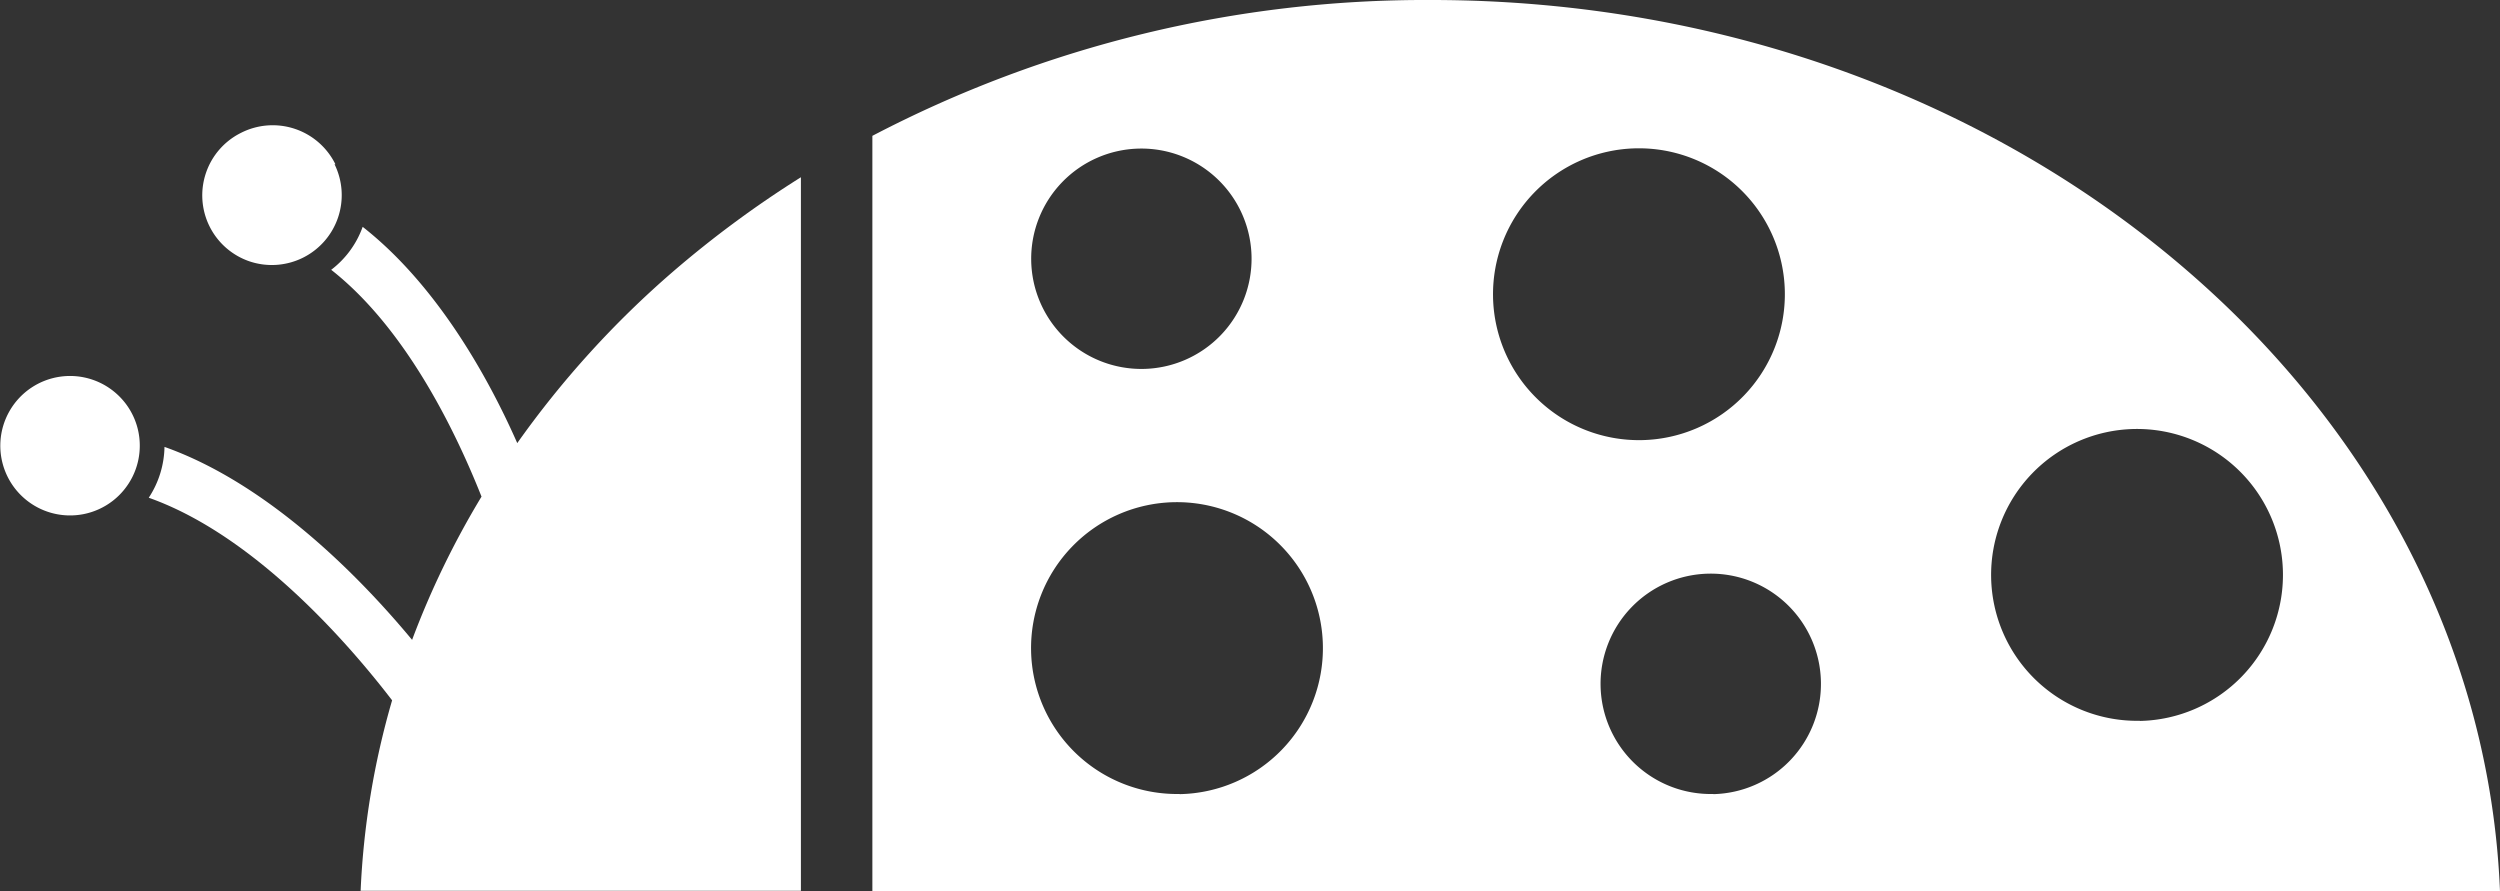 <svg id="Ebene_1" data-name="Ebene 1" xmlns="http://www.w3.org/2000/svg" viewBox="0 0 158.82 56.63"><rect x="0" y="0" width="158.82" height="56.63" fill="#333333" stroke="none"/><defs><style>.cls-1{fill:#fff;fill-rule:evenodd;}</style></defs><title>logo_symbolik</title><path class="cls-1" d="M305.3,268.15a67.19,67.19,0,0,0-8.13,6,60.87,60.87,0,0,0-9.89,10.89c-2-4.54-5.28-10.18-9.82-13.74a5.94,5.94,0,0,1-2,2.73c4.64,3.64,7.8,10,9.55,14.41a54.54,54.54,0,0,0-4.41,9.1c-3.25-3.92-9.06-9.89-15.73-12.26a6.06,6.06,0,0,1-1,3.23c6.87,2.43,12.93,9.57,15.46,12.87a51.24,51.24,0,0,0-2,12.1H305.3V268.15Z" transform="translate(-254.42 -256.89)"/><path class="cls-1" d="M393.49,274.19c-12.31-10.69-29.33-17.3-48.16-17.3a75.82,75.82,0,0,0-35.49,8.63v48h103.4C412.62,298.19,405.19,284.34,393.49,274.19Zm-66.73-7.86a7,7,0,1,1-6.83,7.08A7,7,0,0,1,326.76,266.33Zm2.6,41a9.27,9.27,0,1,1,9.1-9.43A9.27,9.27,0,0,1,329.36,307.34Zm19.91-31.58a9.27,9.27,0,1,1,9.44,9.1A9.27,9.27,0,0,1,349.27,275.76Zm14,31.58a7,7,0,1,1,6.83-7.09A7,7,0,0,1,363.27,307.34Zm27.09-4.65a9.27,9.27,0,1,1,9.09-9.44A9.28,9.28,0,0,1,390.36,302.69Z" transform="translate(-254.42 -256.89)"/><path class="cls-1" d="M262,282.07a4.43,4.43,0,1,0,1.3,3.14,4.41,4.41,0,0,0-1.3-3.14Z" transform="translate(-254.42 -256.89)"/><path class="cls-1" d="M275.73,267.33a4.44,4.44,0,0,0-6-2h0a4.43,4.43,0,0,0-2.23,2.56h0a4.43,4.43,0,0,0,2.79,5.61h0a4.44,4.44,0,0,0,5.38-6.18Z" transform="translate(-254.42 -256.89)"/></svg>